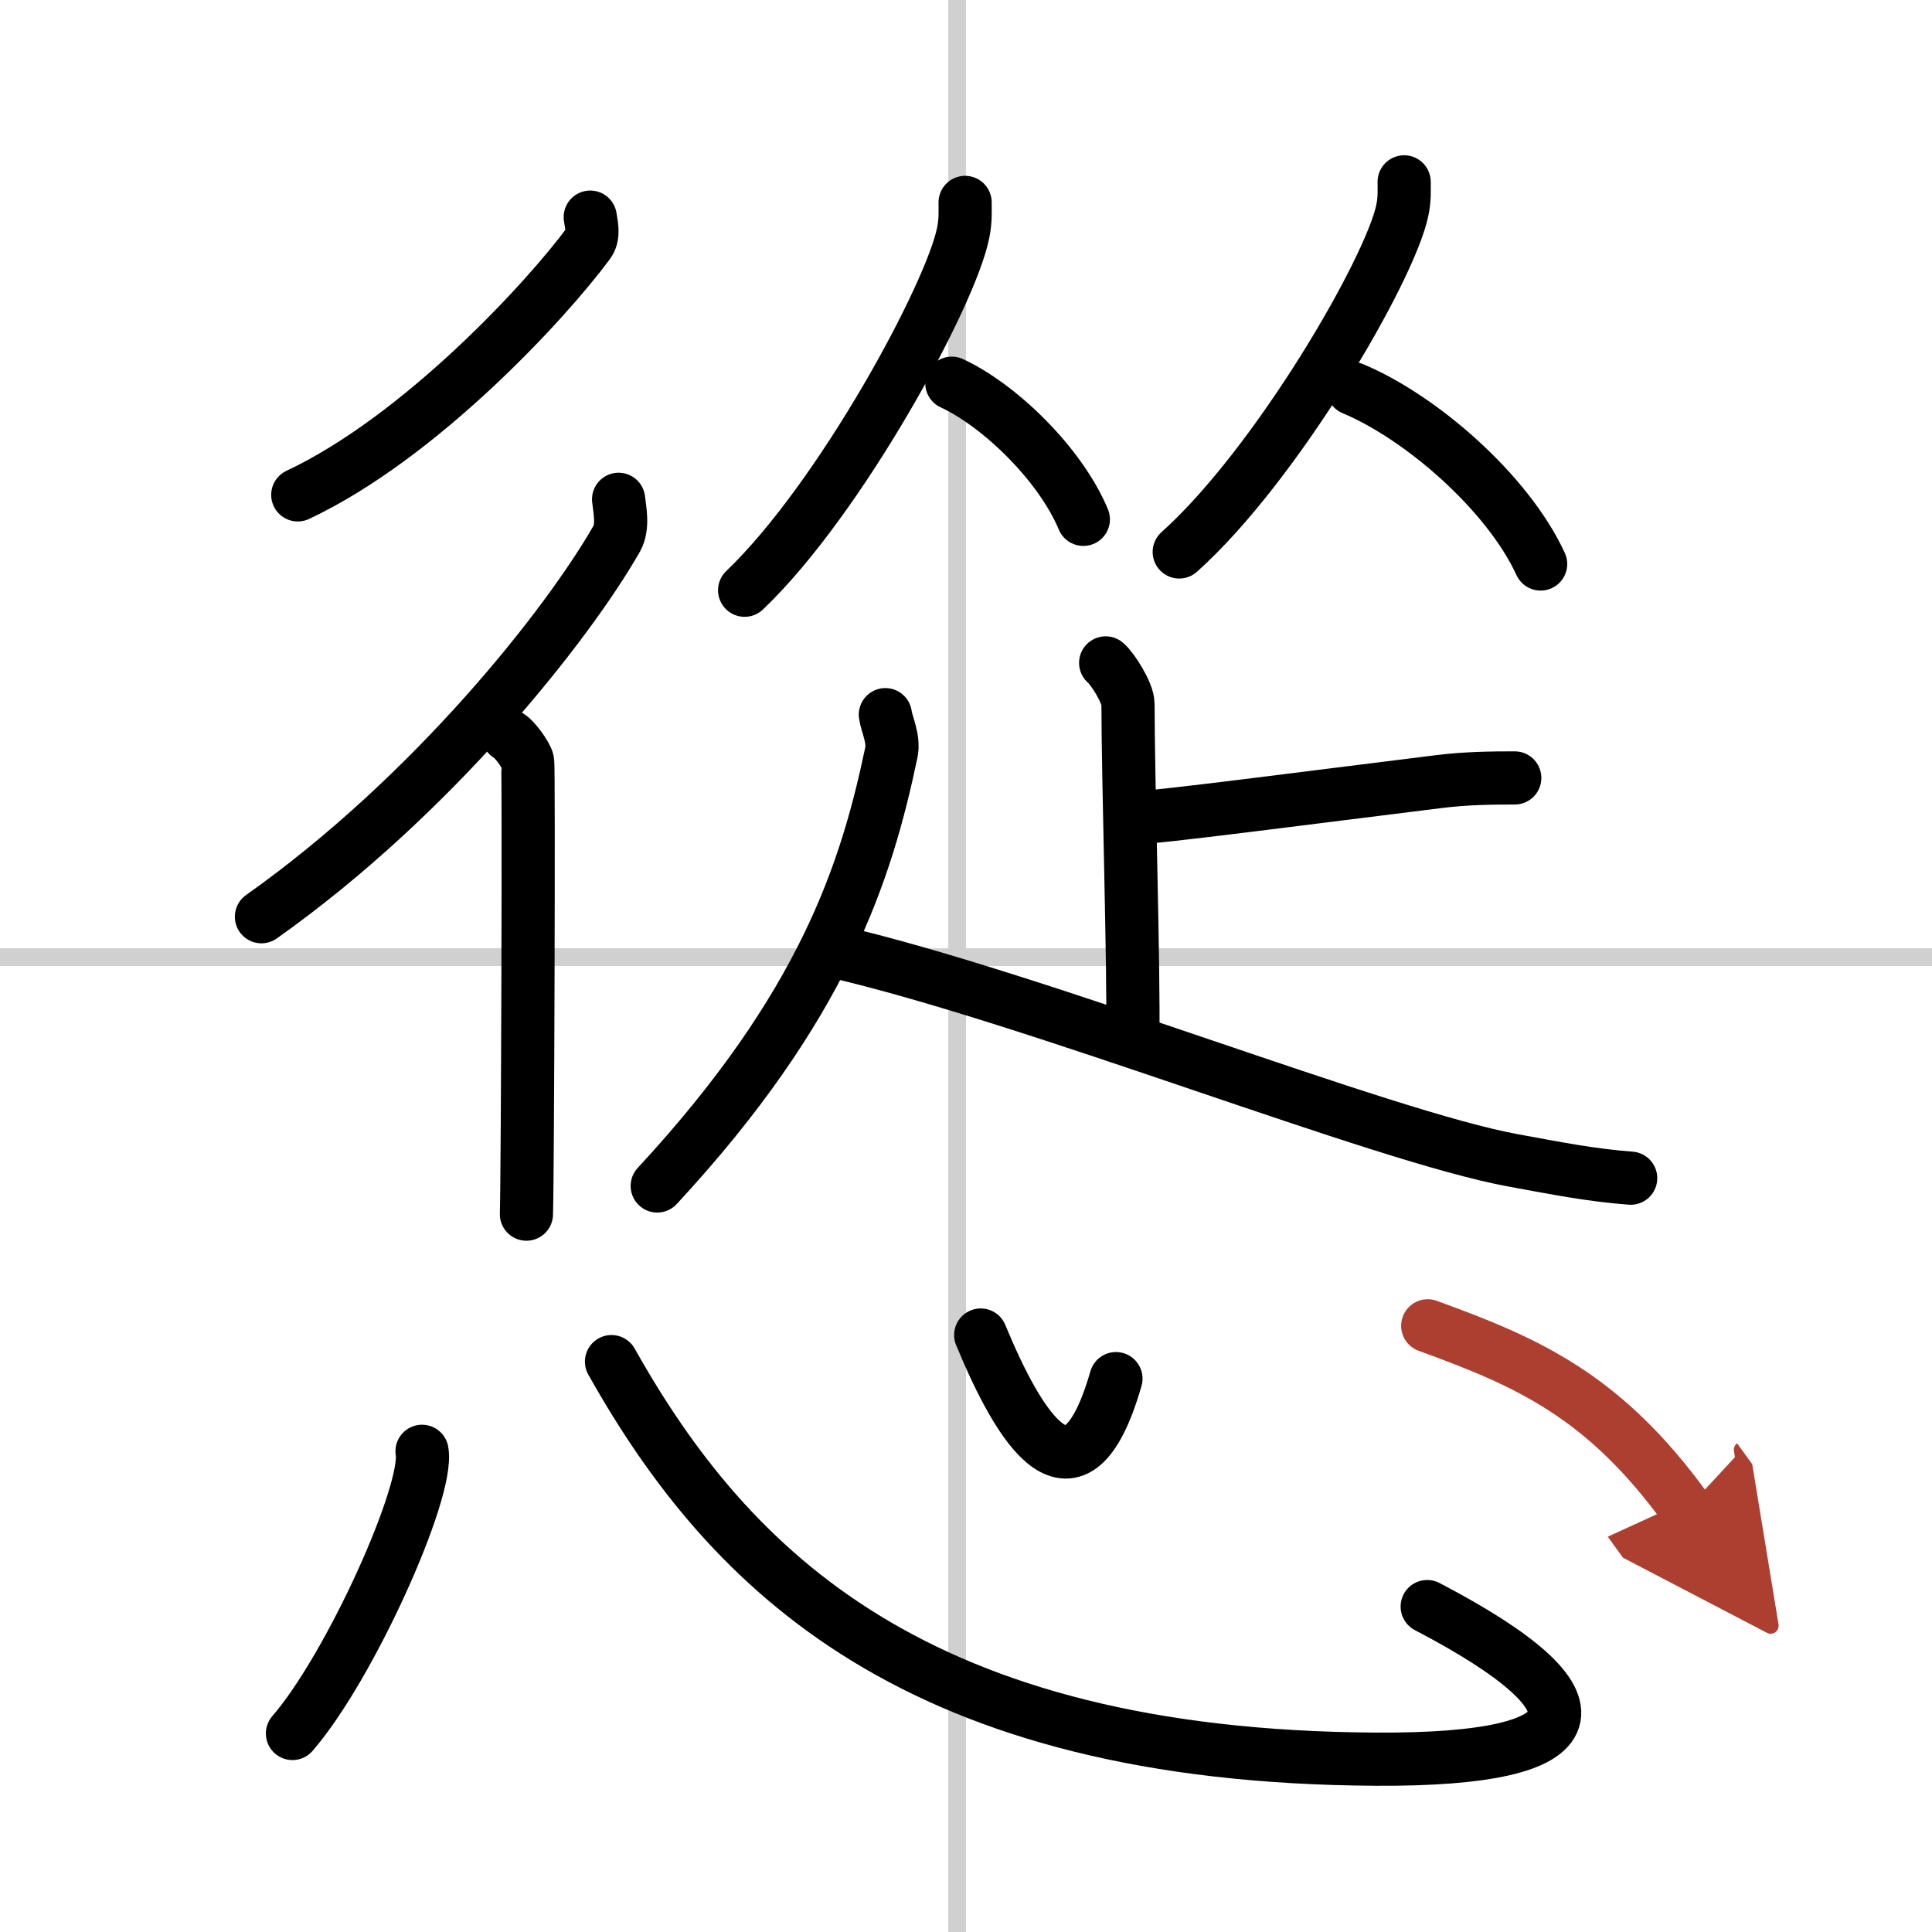 <svg width="400" height="400" viewBox="0 0 109 109" xmlns="http://www.w3.org/2000/svg"><defs><marker id="a" markerWidth="4" orient="auto" refX="1" refY="5" viewBox="0 0 10 10"><polyline points="0 0 10 5 0 10 1 5" fill="#ad3f31" stroke="#ad3f31"/></marker></defs><g fill="none" stroke="#000" stroke-linecap="round" stroke-linejoin="round" stroke-width="3"><rect width="100%" height="100%" fill="#fff" stroke="#fff"/><line x1="54" x2="54" y2="109" stroke="#d0d0d0" stroke-width="1"/><line x2="109" y1="54" y2="54" stroke="#d0d0d0" stroke-width="1"/><path d="m33.3 12.25c0.05 0.37 0.24 1.03-0.1 1.48-2.36 3.2-9.47 10.93-16.4 14.19"/><path d="m34.9 28.17c0.06 0.56 0.28 1.54-0.11 2.23-2.75 4.81-10.33 14.45-20.04 21.32"/><path d="m28.67 41.49c0.35 0.17 1.03 1.12 1.1 1.47s0 23.36-0.07 25.54"/><path d="m54.45 11.42c0 0.56 0.03 1-0.1 1.67-0.66 3.48-6.95 15.07-12.34 20.21"/><path d="m53.7 21.62c2.68 1.24 6.11 4.55 7.42 7.68"/><path d="m79.22 10.26c0 0.53 0.03 0.95-0.1 1.59-0.67 3.32-7.1 14.38-12.59 19.29"/><path d="m76.33 21.93c3.83 1.6 8.73 5.85 10.59 9.89"/><path d="m62.38 37.4c0.38 0.31 1.26 1.69 1.26 2.32 0 4.26 0.34 15.03 0.27 18.93"/><path d="m85.46 43.89c-1.24 0-2.73 0.01-4.31 0.21-7.45 0.92-15.95 2.04-17.16 2.04"/><path d="m49.95 40.32c0.07 0.53 0.5 1.36 0.34 2.13-1.41 6.7-3.79 14.29-13.21 24.46"/><path d="m46.97 53.65c11.41 2.62 30.97 10.47 38.42 11.82 2.36 0.43 4.33 0.83 6.61 1"/><path d="m23.81 81.88c0.4 2.25-4.06 12.17-7.31 15.92"/><path d="m34.5 76.82c6.7 11.93 17.3 22.29 43.14 22.43 12.47 0.07 13.28-3.18 2.88-8.61"/><path d="m55.33 75.32c2.17 5.25 5.32 10.5 7.63 2.46"/><path d="m80.55 74.8c5.7 2.07 9.97 3.96 14.6 10.36" marker-end="url(#a)" stroke="#ad3f31"/></g></svg>
